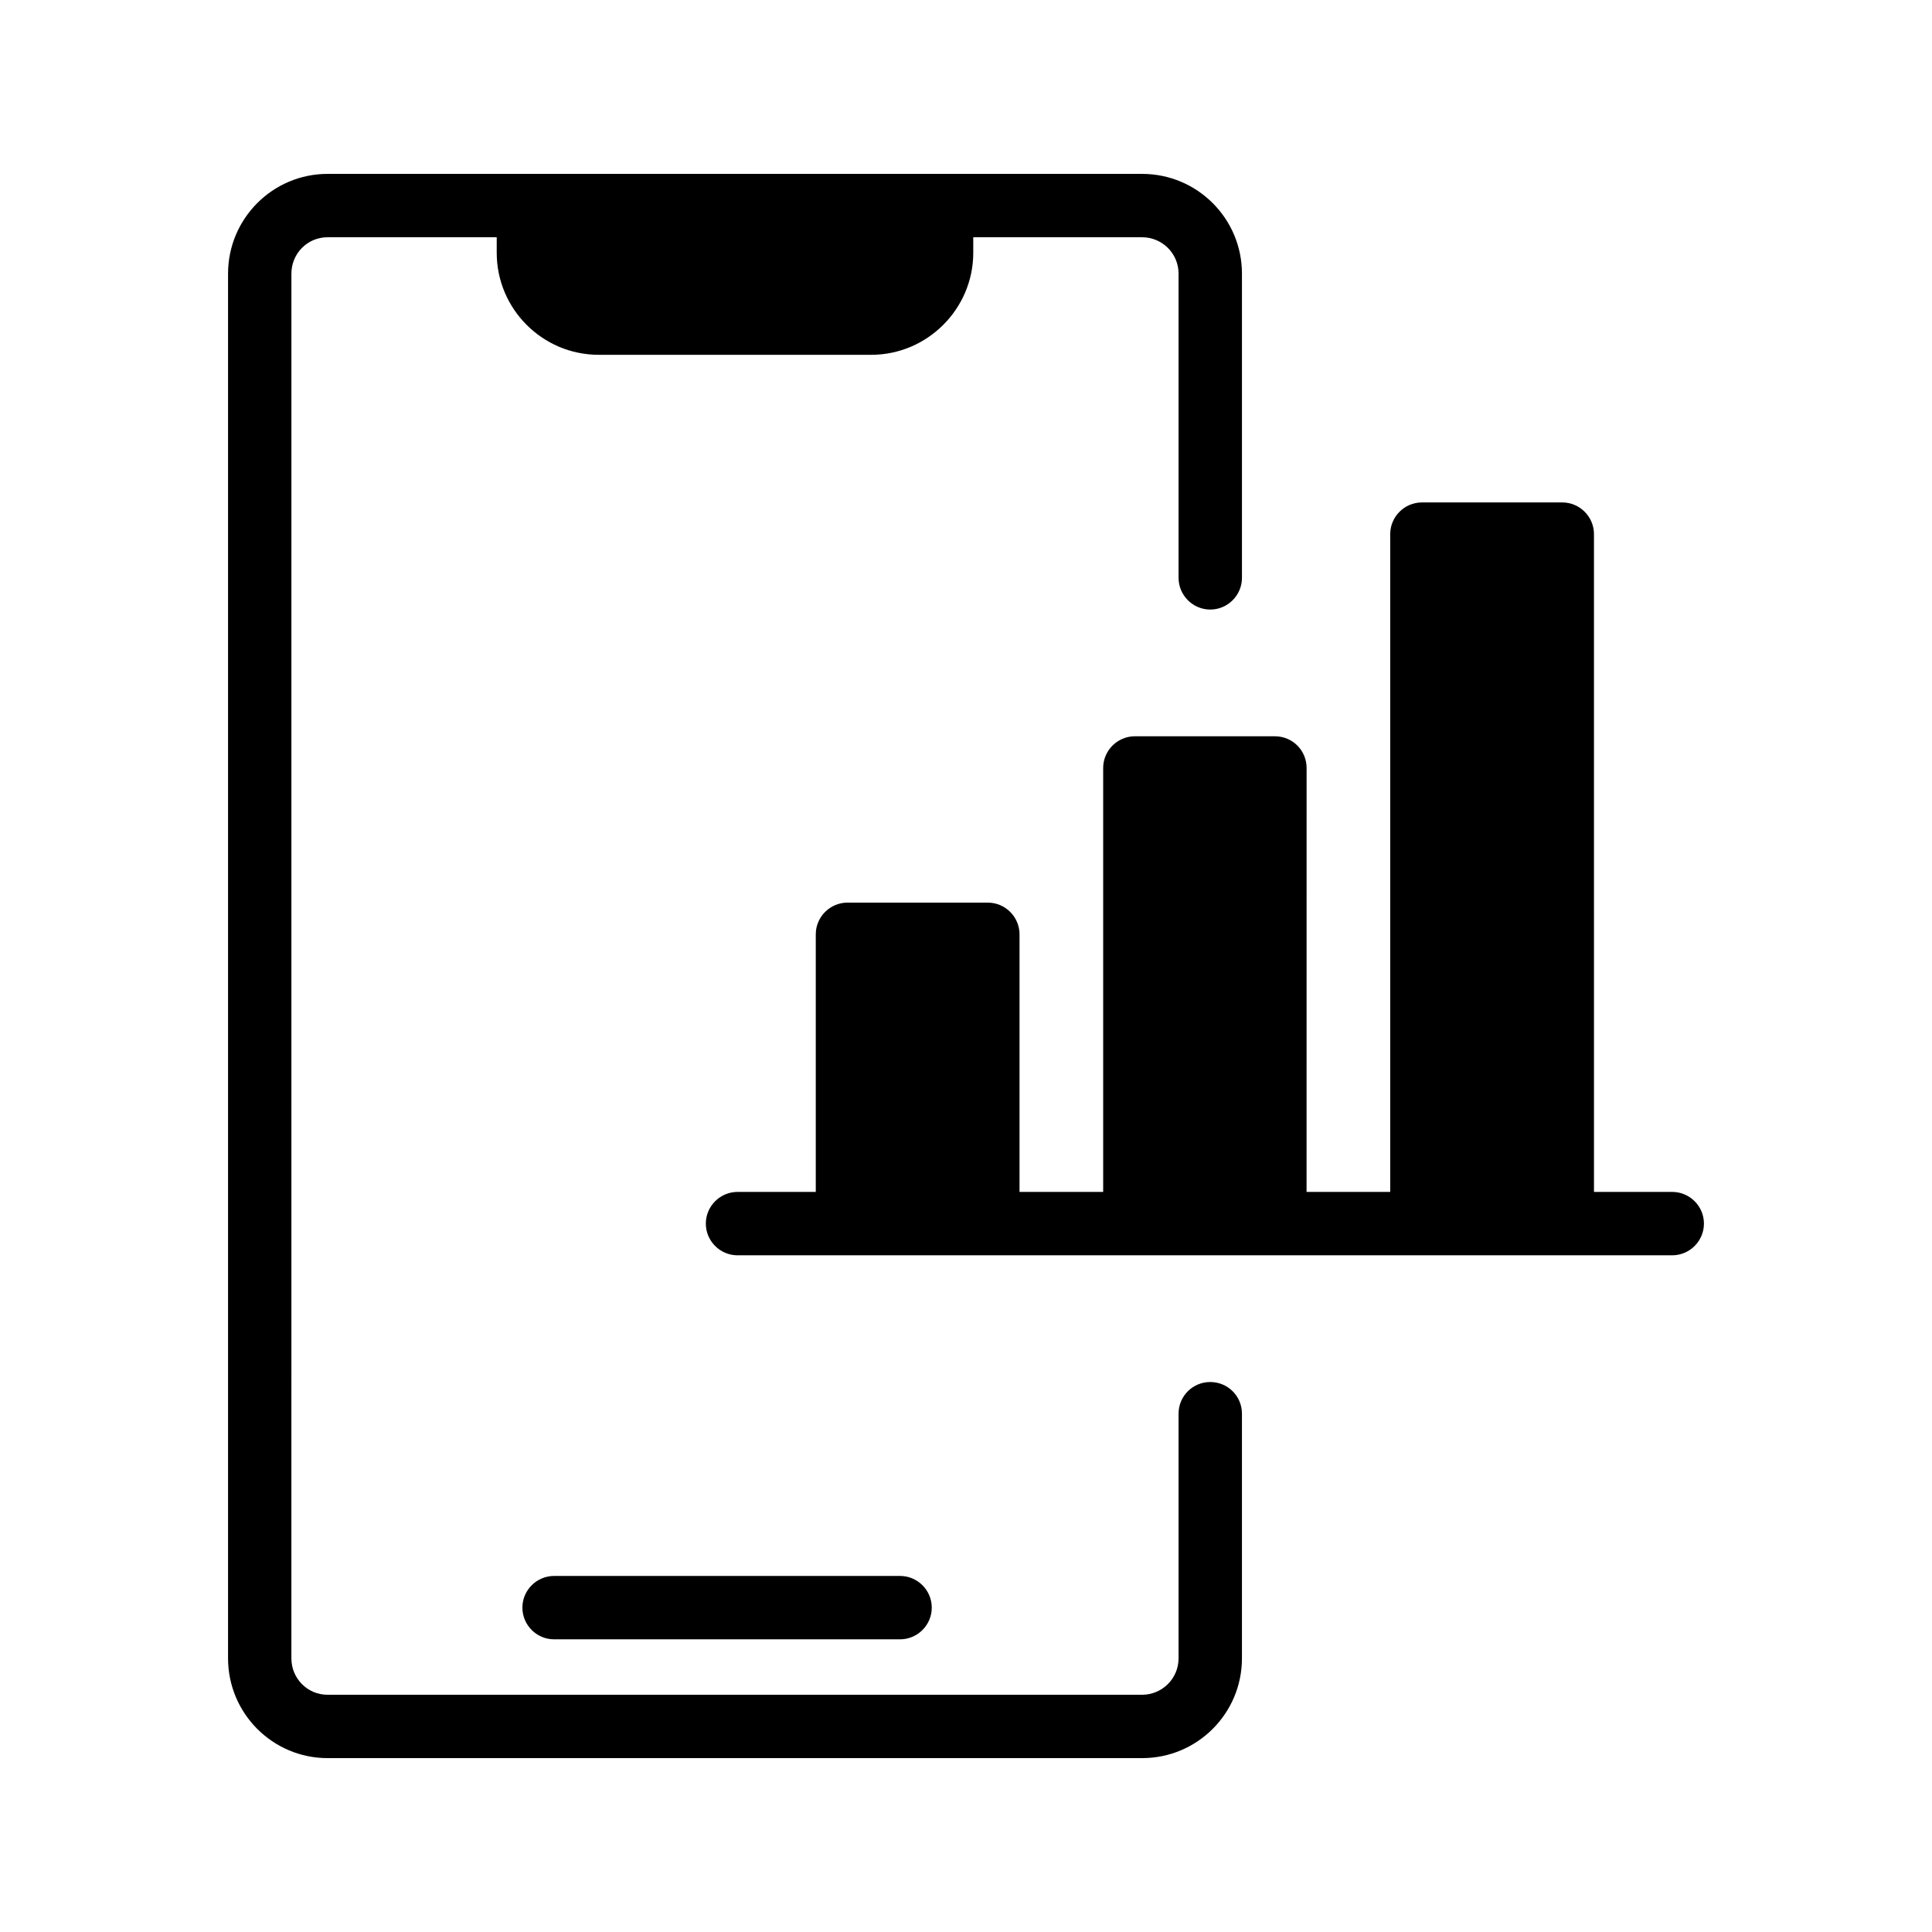 <?xml version="1.0" encoding="UTF-8"?>
<!-- Uploaded to: SVG Repo, www.svgrepo.com, Generator: SVG Repo Mixer Tools -->
<svg fill="#000000" width="800px" height="800px" version="1.1" viewBox="144 144 512 512" xmlns="http://www.w3.org/2000/svg">
 <g>
  <path d="m282.44 570.04c0 4.617 3.777 8.398 8.398 8.398h91.691c4.617 0 8.398-3.777 8.398-8.398 0-4.617-3.777-8.398-8.398-8.398h-91.691c-4.617 0-8.398 3.777-8.398 8.398z"/>
  <path d="m446.68 609.92c14.609 0 26.449-11.84 26.449-26.449v-64.824c0-4.703-3.777-8.398-8.398-8.398-4.617 0-8.398 3.695-8.398 8.398v64.824c0 5.375-4.367 9.656-9.656 9.656h-215.88c-5.289 0-9.574-4.281-9.574-9.656l0.004-366.94c0-5.375 4.281-9.656 9.57-9.656h44.84v4.113c0 14.863 12.09 27.039 27.039 27.039h72.211c14.863 0 27.039-12.176 27.039-27.039v-4.113h44.754c5.289 0 9.656 4.281 9.656 9.656v80.609c0 4.617 3.777 8.398 8.398 8.398 4.617 0 8.398-3.777 8.398-8.398v-80.609c0-14.609-11.84-26.449-26.453-26.449h-215.88c-14.523 0-26.363 11.84-26.363 26.449v366.94c0 14.609 11.84 26.449 26.367 26.449z"/>
  <path d="m587.16 459.87h-20.738l-0.004-174.32c0-4.617-3.777-8.398-8.398-8.398h-37.199c-4.617 0-8.398 3.777-8.398 8.398v174.32h-22.168l0.008-112.35c0-4.617-3.695-8.398-8.398-8.398h-37.113c-4.617 0-8.398 3.777-8.398 8.398v112.35h-22.168v-68.266c0-4.617-3.777-8.398-8.398-8.398h-37.199c-4.617 0-8.398 3.777-8.398 8.398v68.266h-20.738c-4.617 0-8.398 3.777-8.398 8.398 0 4.617 3.777 8.398 8.398 8.398h247.71c4.617 0 8.398-3.777 8.398-8.398 0.004-4.621-3.777-8.398-8.395-8.398z"/>
 </g>
</svg>